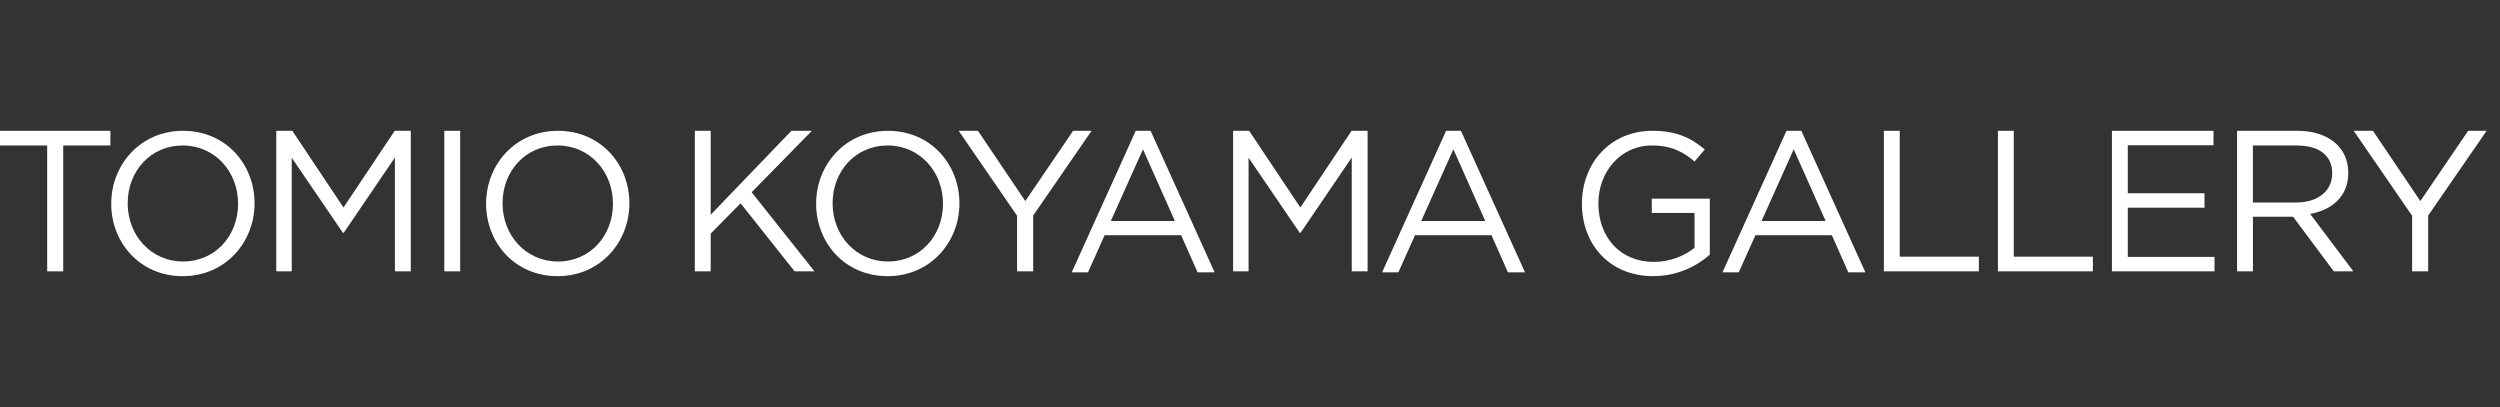 <svg width="172" height="28" viewBox="0 0 172 28" fill="none" xmlns="http://www.w3.org/2000/svg">
<rect x="0" y="0" width="172" height="28" fill="#333333" stroke="none"/>
<path d="M4.35 18.668H3.246V10.009H0V9H7.596V10.009H4.35V18.668Z" fill="white"/>
<path d="M12.569 19C9.627 19 7.652 16.694 7.652 14.014C7.652 11.335 9.655 9 12.597 9C15.539 9 17.514 11.306 17.514 13.986C17.514 16.665 15.511 19 12.569 19ZM12.569 10.009C10.358 10.009 8.785 11.777 8.785 13.986C8.785 16.195 10.386 17.991 12.597 17.991C14.808 17.991 16.381 16.223 16.381 14.014C16.381 11.805 14.78 10.009 12.569 10.009Z" fill="white"/>
<path d="M23.649 16.017H23.592L20.071 10.851V18.668H19.008V9H20.112L23.634 14.277L27.155 9H28.261V18.668H27.17V10.838L23.649 16.017Z" fill="white"/>
<path d="M31.66 9H30.568V18.668H31.66V9Z" fill="white"/>
<path d="M38.36 19C35.418 19 33.443 16.694 33.443 14.014C33.443 11.335 35.446 9 38.386 9C41.326 9 43.302 11.306 43.302 13.986C43.302 16.665 41.3 19 38.358 19M38.36 10.009C36.149 10.009 34.576 11.777 34.576 13.986C34.576 16.195 36.177 17.991 38.388 17.991C40.599 17.991 42.172 16.223 42.172 14.014C42.172 11.805 40.571 10.009 38.36 10.009Z" fill="white"/>
<path d="M56.036 18.668H54.669L50.953 13.986L48.896 16.071V18.668H47.805V9H48.896V14.774L54.448 9H55.856L51.714 13.226L56.036 18.668Z" fill="white"/>
<path d="M61.067 19C58.125 19 56.15 16.694 56.15 14.014C56.15 11.335 58.153 9 61.093 9C64.033 9 66.009 11.306 66.009 13.986C66.009 16.665 64.007 19 61.065 19M61.067 10.009C58.856 10.009 57.283 11.777 57.283 13.986C57.283 16.195 58.884 17.991 61.095 17.991C63.306 17.991 64.879 16.223 64.879 14.014C64.879 11.805 63.278 10.009 61.067 10.009Z" fill="white"/>
<path d="M71.082 18.668H69.975V14.843L65.957 9H67.283L70.541 13.834L73.829 9H75.1L71.082 14.83V18.668Z" fill="white"/>
<path d="M83.567 18.738H82.394L81.261 16.182H75.999L74.854 18.738H73.734L78.139 9H79.161L83.567 18.738ZM78.636 10.271L76.425 15.203H80.831L78.636 10.271Z" fill="white"/>
<path d="M89.479 16.017H89.422L85.901 10.851V18.668H84.838V9H85.942L89.464 14.277L92.987 9H94.091V18.668H93V10.838L89.479 16.017Z" fill="white"/>
<path d="M104.921 18.738H103.747L102.614 16.182H97.353L96.207 18.738H95.088L99.492 9H100.514L104.921 18.738ZM99.991 10.271L97.78 15.203H102.187L99.991 10.271Z" fill="white"/>
<path d="M113.752 19C110.713 19 108.836 16.789 108.836 14.014C108.836 11.239 110.782 9 113.683 9C115.312 9 116.321 9.469 117.289 10.284L116.584 11.113C115.837 10.464 115.009 10.009 113.642 10.009C111.5 10.009 109.969 11.818 109.969 13.986C109.969 16.307 111.446 18.019 113.794 18.019C114.898 18.019 115.92 17.592 116.584 17.052V14.648H113.642V13.667H117.634V17.52C116.736 18.321 115.382 18.998 113.752 18.998" fill="white"/>
<path d="M128.339 18.738H127.165L126.032 16.182H120.771L119.625 18.738H118.506L122.91 9H123.932L128.339 18.738ZM123.407 10.271L121.196 15.203H125.603L123.407 10.271Z" fill="white"/>
<path d="M129.611 9H130.703V17.659H136.144V18.668H129.611V9Z" fill="white"/>
<path d="M137.457 9H138.548V17.659H143.99V18.668H137.457V9Z" fill="white"/>
<path d="M152.289 9.994H146.392V13.296H151.669V14.29H146.392V17.674H152.359V18.668H145.301V9H152.289V9.994Z" fill="white"/>
<path d="M160.567 18.668L157.763 14.91H155.002V18.668H153.91V9H158.067C160.194 9 161.563 10.146 161.563 11.886C161.563 13.502 160.458 14.441 158.939 14.717L161.91 18.668H160.571H160.567ZM157.983 10.009H154.999V13.932H157.97C159.419 13.932 160.456 13.185 160.456 11.929C160.456 10.673 159.545 10.009 157.985 10.009" fill="white"/>
<path d="M167.058 18.668H165.954V14.843L161.934 9H163.259L166.52 13.834L169.807 9H171.079L167.058 14.83V18.668Z" fill="white"/>
</svg>
